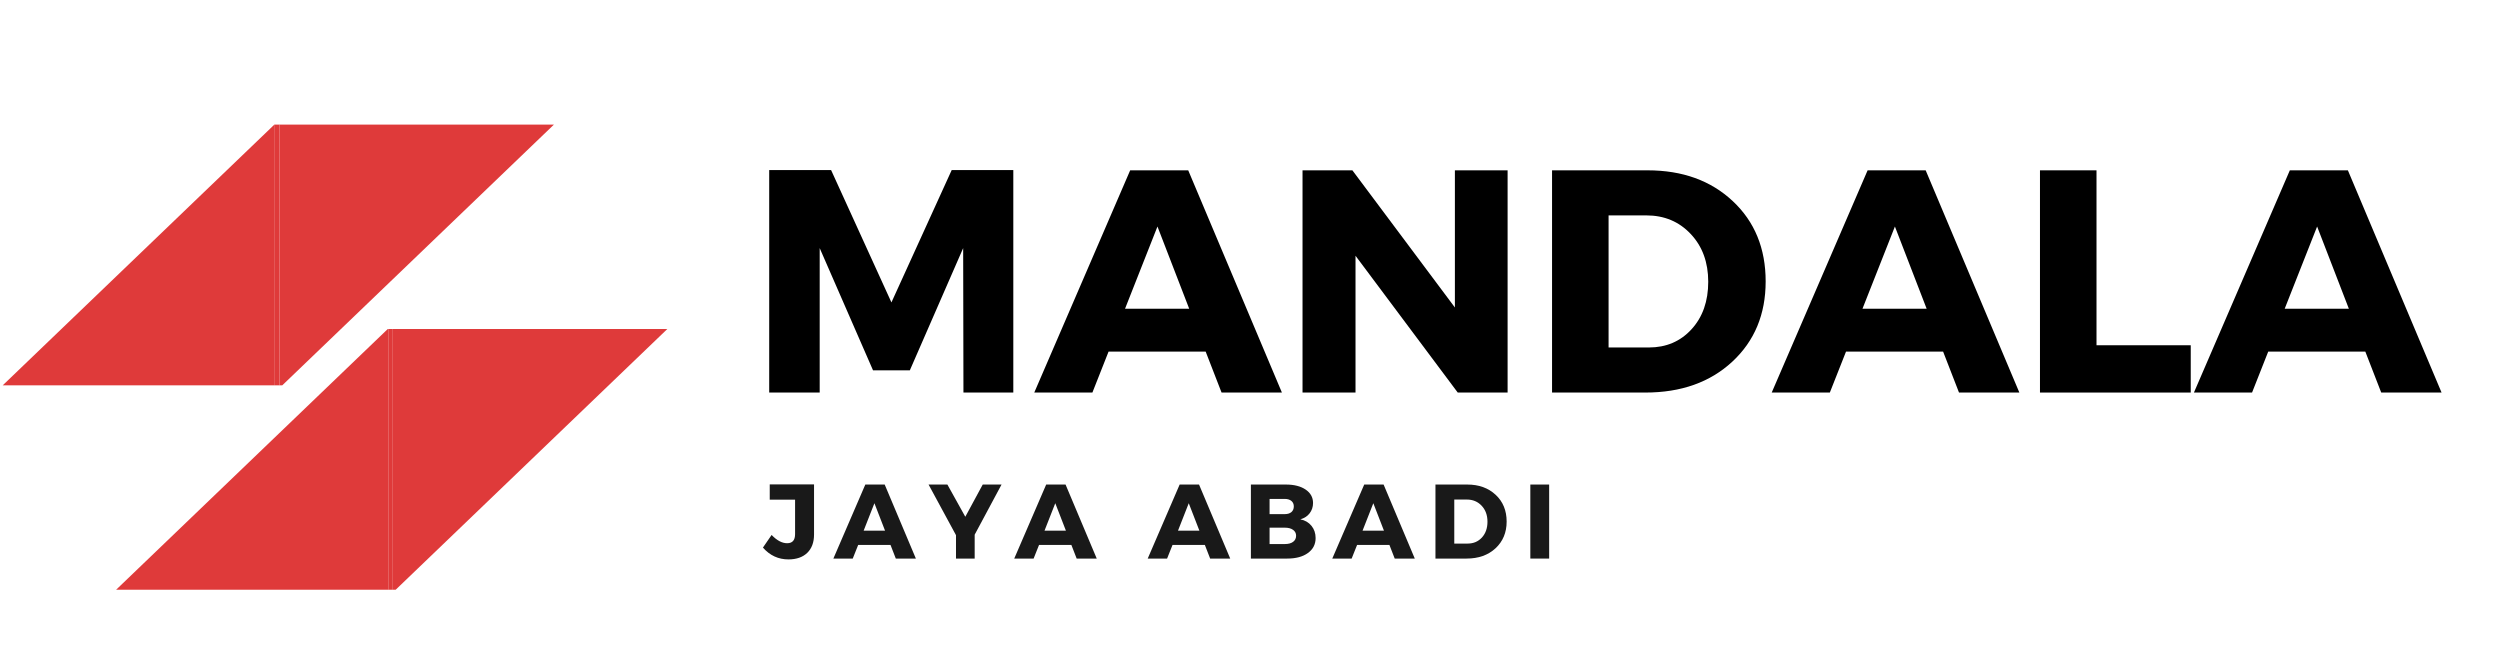 <svg xmlns="http://www.w3.org/2000/svg" xmlns:xlink="http://www.w3.org/1999/xlink" width="750" zoomAndPan="magnify" viewBox="0 0 562.5 150" height="200" preserveAspectRatio="xMidYMid meet" version="1.0"><defs><filter x="0%" y="0%" width="100%" height="100%" id="a941f37684"><feColorMatrix values="0 0 0 0 1 0 0 0 0 1 0 0 0 0 1 0 0 0 1 0" color-interpolation-filters="sRGB"/></filter><g/><mask id="9989cebc12"><g filter="url(#a941f37684)"><rect x="-56.25" width="675" fill="#000000" y="-15" height="180" fill-opacity="0.9"/></g></mask><clipPath id="3e42391fea"><rect x="0" width="185" y="0" height="30"/></clipPath><clipPath id="6baae6e0c9"><path d="M 61 28.035 L 63 28.035 L 63 86.707 L 61 86.707 Z M 61 28.035 " clip-rule="nonzero"/></clipPath><clipPath id="9efe5a8c7a"><path d="M 62 28.035 L 124.996 28.035 L 124.996 86.707 L 62 86.707 Z M 62 28.035 " clip-rule="nonzero"/></clipPath><clipPath id="c0deae1628"><path d="M 0 28.035 L 62 28.035 L 62 86.707 L 0 86.707 Z M 0 28.035 " clip-rule="nonzero"/></clipPath><clipPath id="b08a4f5bc8"><path d="M 87 74.02 L 89 74.02 L 89 132.691 L 87 132.691 Z M 87 74.02 " clip-rule="nonzero"/></clipPath><clipPath id="82276e0f14"><path d="M 88 74.02 L 150.516 74.02 L 150.516 132.691 L 88 132.691 Z M 88 74.02 " clip-rule="nonzero"/></clipPath><clipPath id="0a809caae3"><path d="M 25.52 74.02 L 88 74.02 L 88 132.691 L 25.52 132.691 Z M 25.52 74.02 " clip-rule="nonzero"/></clipPath></defs><g fill="#000000" fill-opacity="1"><g transform="translate(168.072, 88.324)"><g><path d="M 59.922 0 L 48.703 0 L 48.641 -32.5 L 36.641 -5 L 28.359 -5 L 16.359 -32.5 L 16.359 0 L 5 0 L 5 -50.062 L 18.922 -50.062 L 32.5 -20.281 L 46.062 -50.062 L 59.922 -50.062 Z M 59.922 0 "/></g></g></g><g fill="#000000" fill-opacity="1"><g transform="translate(233.07, 88.324)"><g><path d="M 38.203 -9.219 L 16.359 -9.219 L 12.719 0 L -0.359 0 L 21.219 -50 L 34.281 -50 L 55.359 0 L 41.781 0 Z M 34.5 -18.859 L 27.359 -37.359 L 20.062 -18.859 Z M 34.5 -18.859 "/></g></g></g><g fill="#000000" fill-opacity="1"><g transform="translate(288.069, 88.324)"><g><path d="M 51.141 0 L 39.922 0 L 16.922 -30.781 L 16.922 0 L 5 0 L 5 -50 L 16.219 -50 L 39.281 -19.141 L 39.281 -50 L 51.141 -50 Z M 51.141 0 "/></g></g></g><g fill="#000000" fill-opacity="1"><g transform="translate(344.211, 88.324)"><g><path d="M 5 -50 L 26.5 -50 C 34.352 -50 40.742 -47.688 45.672 -43.062 C 50.598 -38.445 53.062 -32.426 53.062 -25 C 53.062 -17.613 50.562 -11.598 45.562 -6.953 C 40.562 -2.316 34.039 0 26 0 L 5 0 Z M 17.719 -39.859 L 17.719 -10.141 L 26.781 -10.141 C 30.688 -10.141 33.891 -11.508 36.391 -14.25 C 38.891 -16.988 40.141 -20.547 40.141 -24.922 C 40.141 -29.305 38.828 -32.891 36.203 -35.672 C 33.586 -38.461 30.258 -39.859 26.219 -39.859 Z M 17.719 -39.859 "/></g></g></g><g fill="#000000" fill-opacity="1"><g transform="translate(398.995, 88.324)"><g><path d="M 38.203 -9.219 L 16.359 -9.219 L 12.719 0 L -0.359 0 L 21.219 -50 L 34.281 -50 L 55.359 0 L 41.781 0 Z M 34.5 -18.859 L 27.359 -37.359 L 20.062 -18.859 Z M 34.5 -18.859 "/></g></g></g><g fill="#000000" fill-opacity="1"><g transform="translate(453.994, 88.324)"><g><path d="M 17.719 -10.641 L 38.922 -10.641 L 38.922 0 L 5 0 L 5 -50 L 17.719 -50 Z M 17.719 -10.641 "/></g></g><g transform="translate(493.993, 88.324)"><g><path d="M 38.203 -9.219 L 16.359 -9.219 L 12.719 0 L -0.359 0 L 21.219 -50 L 34.281 -50 L 55.359 0 L 41.781 0 Z M 34.5 -18.859 L 27.359 -37.359 L 20.062 -18.859 Z M 34.5 -18.859 "/></g></g></g><g mask="url(#9989cebc12)"><g transform="matrix(1, 0, 0, 1, 170, 101)"><g clip-path="url(#3e42391fea)"><g fill="#000000" fill-opacity="1"><g transform="translate(1.784, 24.678)"><g><path d="M 11.375 -16.688 L 11.375 -5.406 C 11.375 -3.645 10.863 -2.27 9.844 -1.281 C 8.82 -0.301 7.41 0.188 5.609 0.188 C 3.348 0.188 1.438 -0.695 -0.125 -2.469 L 1.828 -5.312 C 3.016 -4.07 4.18 -3.453 5.328 -3.453 C 6.516 -3.453 7.109 -4.133 7.109 -5.5 L 7.109 -13.25 L 1.406 -13.25 L 1.406 -16.688 Z M 11.375 -16.688 "/></g></g></g><g fill="#000000" fill-opacity="1"><g transform="translate(17.634, 24.678)"><g><path d="M 12.734 -3.062 L 5.453 -3.062 L 4.234 0 L -0.125 0 L 7.062 -16.656 L 11.422 -16.656 L 18.438 0 L 13.922 0 Z M 11.5 -6.281 L 9.109 -12.453 L 6.688 -6.281 Z M 11.5 -6.281 "/></g></g></g><g fill="#000000" fill-opacity="1"><g transform="translate(39.052, 24.678)"><g><path d="M 10.25 -5.375 L 10.25 0 L 6.047 0 L 6.047 -5.266 L -0.125 -16.656 L 4.109 -16.656 L 8.141 -9.406 L 12.062 -16.656 L 16.297 -16.656 Z M 10.25 -5.375 "/></g></g></g><g fill="#000000" fill-opacity="1"><g transform="translate(58.328, 24.678)"><g><path d="M 12.734 -3.062 L 5.453 -3.062 L 4.234 0 L -0.125 0 L 7.062 -16.656 L 11.422 -16.656 L 18.438 0 L 13.922 0 Z M 11.5 -6.281 L 9.109 -12.453 L 6.688 -6.281 Z M 11.5 -6.281 "/></g></g></g><g fill="#000000" fill-opacity="1"><g transform="translate(79.746, 24.678)"><g/></g></g><g fill="#000000" fill-opacity="1"><g transform="translate(88.361, 24.678)"><g><path d="M 12.734 -3.062 L 5.453 -3.062 L 4.234 0 L -0.125 0 L 7.062 -16.656 L 11.422 -16.656 L 18.438 0 L 13.922 0 Z M 11.5 -6.281 L 9.109 -12.453 L 6.688 -6.281 Z M 11.5 -6.281 "/></g></g></g><g fill="#000000" fill-opacity="1"><g transform="translate(109.779, 24.678)"><g><path d="M 1.672 -16.656 L 9.547 -16.656 C 11.41 -16.656 12.895 -16.273 14 -15.516 C 15.102 -14.766 15.656 -13.758 15.656 -12.5 C 15.656 -11.625 15.398 -10.852 14.891 -10.188 C 14.391 -9.531 13.691 -9.078 12.797 -8.828 C 13.848 -8.617 14.68 -8.133 15.297 -7.375 C 15.922 -6.613 16.234 -5.691 16.234 -4.609 C 16.234 -3.203 15.656 -2.082 14.5 -1.25 C 13.352 -0.414 11.797 0 9.828 0 L 1.672 0 Z M 5.875 -13.422 L 5.875 -10 L 9.297 -10 C 9.922 -10 10.414 -10.148 10.781 -10.453 C 11.145 -10.766 11.328 -11.191 11.328 -11.734 C 11.328 -12.254 11.145 -12.664 10.781 -12.969 C 10.414 -13.27 9.922 -13.422 9.297 -13.422 Z M 5.875 -6.953 L 5.875 -3.266 L 9.297 -3.266 C 10.098 -3.266 10.723 -3.43 11.172 -3.766 C 11.617 -4.098 11.844 -4.555 11.844 -5.141 C 11.844 -5.691 11.617 -6.129 11.172 -6.453 C 10.723 -6.785 10.098 -6.953 9.297 -6.953 Z M 5.875 -6.953 "/></g></g></g><g fill="#000000" fill-opacity="1"><g transform="translate(129.888, 24.678)"><g><path d="M 12.734 -3.062 L 5.453 -3.062 L 4.234 0 L -0.125 0 L 7.062 -16.656 L 11.422 -16.656 L 18.438 0 L 13.922 0 Z M 11.5 -6.281 L 9.109 -12.453 L 6.688 -6.281 Z M 11.5 -6.281 "/></g></g></g><g fill="#000000" fill-opacity="1"><g transform="translate(151.306, 24.678)"><g><path d="M 1.672 -16.656 L 8.828 -16.656 C 11.441 -16.656 13.57 -15.883 15.219 -14.344 C 16.863 -12.812 17.688 -10.805 17.688 -8.328 C 17.688 -5.867 16.852 -3.863 15.188 -2.312 C 13.52 -0.77 11.344 0 8.656 0 L 1.672 0 Z M 5.906 -13.281 L 5.906 -3.375 L 8.922 -3.375 C 10.223 -3.375 11.289 -3.828 12.125 -4.734 C 12.957 -5.648 13.375 -6.836 13.375 -8.297 C 13.375 -9.766 12.938 -10.961 12.062 -11.891 C 11.188 -12.816 10.078 -13.281 8.734 -13.281 Z M 5.906 -13.281 "/></g></g></g><g fill="#000000" fill-opacity="1"><g transform="translate(172.653, 24.678)"><g><path d="M 5.906 0 L 1.672 0 L 1.672 -16.656 L 5.906 -16.656 Z M 5.906 0 "/></g></g></g></g></g></g><g clip-path="url(#6baae6e0c9)"><path fill="#df3a3a" d="M 61.914 27.859 L 61.836 27.934 L 61.836 87.285 L 62.863 87.285 L 62.863 27.859 Z M 61.914 27.859 " fill-opacity="1" fill-rule="nonzero"/></g><g clip-path="url(#9efe5a8c7a)"><path fill="#df3a3a" d="M 124.816 27.859 L 62.863 27.859 L 62.863 87.285 L 62.902 87.285 Z M 124.816 27.859 " fill-opacity="1" fill-rule="nonzero"/></g><g clip-path="url(#c0deae1628)"><path fill="#df3a3a" d="M 0 87.285 L 61.836 87.285 L 61.836 27.934 Z M 0 87.285 " fill-opacity="1" fill-rule="nonzero"/></g><g clip-path="url(#b08a4f5bc8)"><path fill="#df3a3a" d="M 87.434 73.848 L 87.355 73.922 L 87.355 133.273 L 88.383 133.273 L 88.383 73.848 Z M 87.434 73.848 " fill-opacity="1" fill-rule="nonzero"/></g><g clip-path="url(#82276e0f14)"><path fill="#df3a3a" d="M 150.336 73.848 L 88.383 73.848 L 88.383 133.273 L 88.422 133.273 Z M 150.336 73.848 " fill-opacity="1" fill-rule="nonzero"/></g><g clip-path="url(#0a809caae3)"><path fill="#df3a3a" d="M 25.52 133.273 L 87.355 133.273 L 87.355 73.922 Z M 25.52 133.273 " fill-opacity="1" fill-rule="nonzero"/></g></svg>
